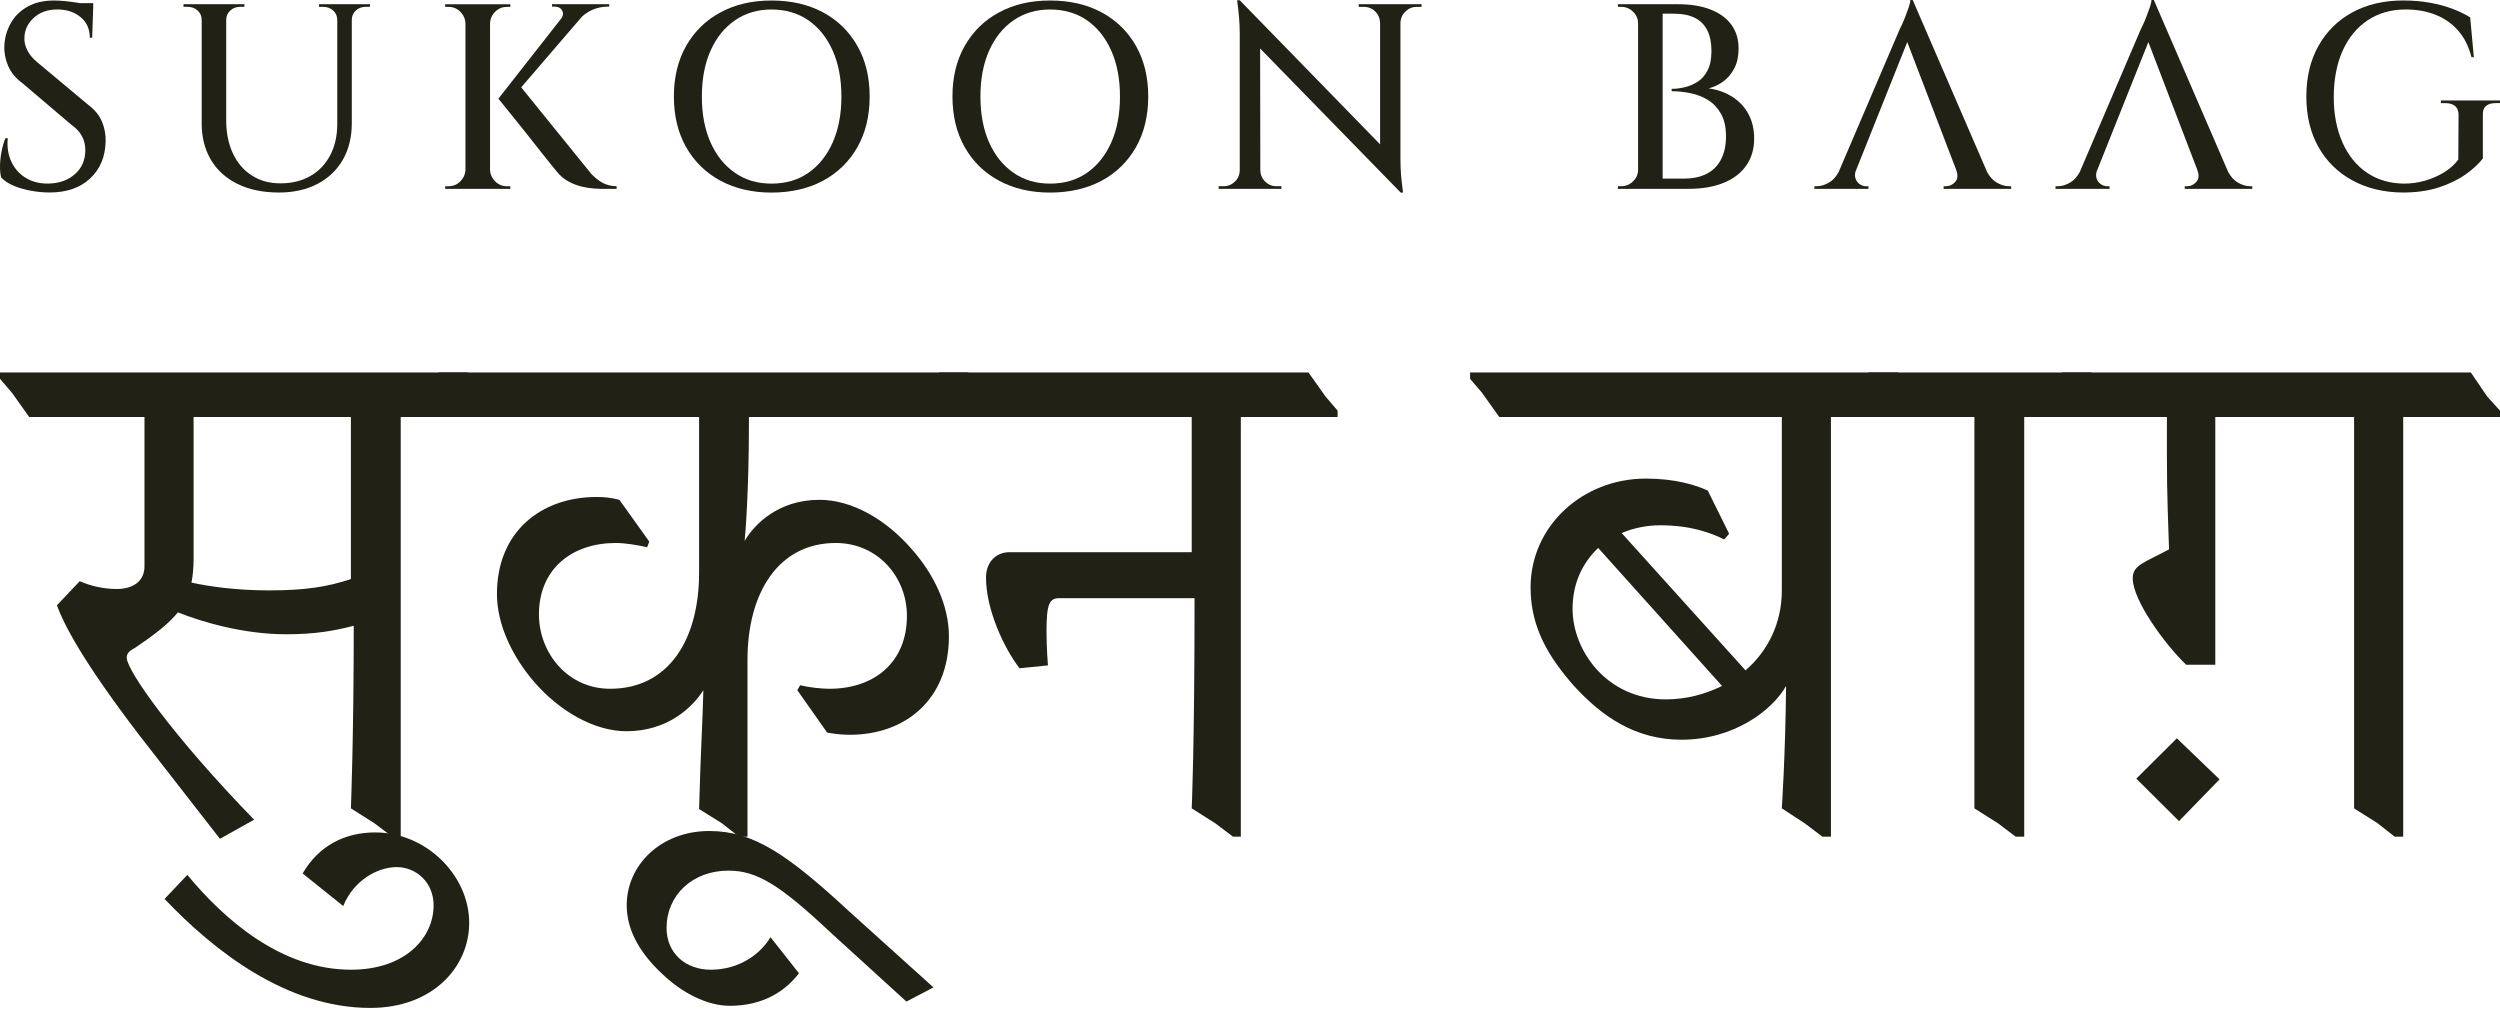 <svg width="417" height="169" viewBox="0 0 417 169" fill="none" xmlns="http://www.w3.org/2000/svg">
<path d="M44.876 98.478C50.931 98.478 54.611 97.888 58.529 96.59V69.559H32.292V93.285C32.292 94.701 32.173 96 31.936 97.18C34.666 97.77 39.178 98.478 44.876 98.478ZM42.383 136.724L36.684 139.911L23.269 122.677C13.89 110.401 10.685 104.263 9.498 100.957L13.297 96.944C15.196 97.77 17.333 98.243 19.47 98.243C22.201 98.243 24.1 96.944 24.1 94.465V69.559H4.868L2.018 65.545L0 63.185V62.122H77.999L80.848 66.136L82.867 68.496V69.559H66.84V139.556H65.415L62.447 137.314L58.529 134.835C58.529 134.835 59.004 123.149 59.004 104.381C55.798 105.207 52.593 105.797 47.725 105.797C40.484 105.797 33.479 103.672 29.68 102.138C28.137 104.026 25.881 105.797 22.557 108.04C21.963 108.394 21.132 108.748 21.132 109.692C21.132 111.817 28.849 122.795 42.383 136.724Z" fill="#222115"/>
<path d="M27.449 149.944L31.248 145.931C37.303 153.249 46.801 161.748 58.554 161.748C67.577 161.748 72.326 156.436 72.326 151.006C72.326 147.229 69.476 144.632 66.152 144.632C63.066 144.632 59.029 146.757 57.248 151.124L50.481 145.695C53.212 140.973 57.604 138.848 62.591 138.848C71.02 138.848 78.262 145.931 78.262 153.957C78.262 161.158 72.326 168.122 61.76 168.122C47.751 168.122 35.641 158.561 27.449 149.944Z" fill="#222115"/>
<path d="M116.608 95.528V69.559H78.024L75.175 65.545L73.157 63.185V62.122H161.484L164.334 66.136L166.471 68.496V69.559H124.919V70.975C124.919 81.599 124.325 89.271 124.206 90.216C125.868 87.383 129.905 83.369 136.672 83.369C142.133 83.369 147.832 86.674 152.106 91.632C155.667 95.646 158.279 100.839 158.279 106.151C158.279 116.657 151.037 122.559 141.777 122.559C140.471 122.559 139.403 122.441 137.978 122.205L132.992 115.122L133.467 114.296C134.891 114.65 136.909 114.886 138.334 114.886C145.932 114.886 151.275 110.401 151.275 102.728C151.275 96.236 146.407 90.57 139.403 90.57C129.786 90.57 124.681 98.951 124.681 110.046V139.556H123.257L120.407 137.314L116.608 134.953C116.846 125.864 117.202 120.198 117.321 115.122C115.54 117.955 111.385 121.969 104.499 121.969C99.156 121.969 93.339 118.663 89.065 113.706C85.622 109.692 82.892 104.381 82.892 99.069C82.892 88.681 90.252 82.897 99.513 82.897C100.937 82.897 101.887 83.015 103.312 83.369L108.298 90.334L107.942 91.278C106.398 90.924 104.261 90.57 102.718 90.57C95.476 90.57 89.896 94.819 89.896 102.492C89.896 108.866 94.645 114.886 101.768 114.886C111.503 114.886 116.608 106.741 116.608 95.528Z" fill="#222115"/>
<path d="M141.694 152.069L155.703 164.699L151.192 167.06L138.489 155.492C130.06 147.583 126.261 145.222 121.512 145.222C115.457 145.222 111.183 149.354 111.183 154.784C111.183 159.033 114.389 161.748 118.544 161.748C123.293 161.748 126.854 159.151 128.516 156.318L133.265 162.338C131.128 165.171 127.448 167.768 121.749 167.768C117.832 167.768 113.676 165.525 110.471 162.456C107.147 159.387 104.535 155.492 104.535 151.006C104.535 144.278 110.234 138.612 118.307 138.612C125.667 138.612 131.366 142.507 141.694 152.069Z" fill="#222115"/>
<path d="M202.695 137.314L198.777 134.835C198.777 134.835 199.252 124.801 199.252 99.777H176.695C175.033 99.777 174.559 100.721 174.559 105.325C174.559 108.158 174.796 110.991 174.796 110.991L170.047 111.463C167.435 108.04 164.467 101.666 164.467 96.354C164.467 93.639 166.248 92.104 168.385 92.104H198.777V69.559H161.499L158.65 65.545L156.632 63.185V62.122H218.248L221.097 66.136L223.115 68.496V69.559H206.969V139.556H205.663L202.695 137.314Z" fill="#222115"/>
<path d="M321.545 69.559H305.399V139.556H303.975L301.007 137.314L297.208 134.835C297.208 134.835 297.801 125.982 297.92 114.414C295.664 118.427 289.253 123.385 280.468 123.385C272.87 123.385 267.29 119.608 262.541 114.414C258.505 109.81 255.299 104.853 255.299 98.006C255.299 87.737 263.966 79.828 274.532 79.828C279.4 79.828 282.842 80.891 284.861 81.835L288.422 89.035L287.591 89.98C285.454 88.917 282.13 87.619 276.906 87.619C274.651 87.619 272.395 88.091 270.496 88.917L291.153 111.817C294.833 108.63 297.208 104.026 297.208 98.478V69.559H250.076L247.226 65.545L245.208 63.185V62.122H316.559L319.408 66.136L321.545 68.496V69.559ZM277.856 116.657C281.18 116.657 284.386 115.83 287.235 114.414L266.578 91.396C263.966 93.875 262.304 97.298 262.304 101.548C262.304 108.512 268.002 116.657 277.856 116.657Z" fill="#222115"/>
<path d="M353.786 69.559H337.64V139.556H336.216L333.248 137.314L329.33 134.835V69.559H316.508L313.659 65.545L311.64 63.185V62.122H348.8L351.649 66.136L353.786 68.496V69.559Z" fill="#222115"/>
<path d="M348.855 69.559L346.005 65.545L343.987 63.185V62.122H412.132L414.863 66.136L417 68.496V69.559H400.854V139.556H399.429L396.58 137.314L392.662 134.835V69.559H369.512V110.873H364.644C361.083 107.45 355.74 100.131 355.74 96.472C355.74 94.229 357.64 93.875 361.795 91.632C361.676 87.383 361.439 83.133 361.439 76.051V69.559H348.855ZM363.101 123.149L370.224 129.995L363.457 136.96L356.334 129.877L363.101 123.149Z" fill="#222115"/>
<path d="M14.851 17.601L6.272 10.427C5.51 9.812 4.944 9.141 4.577 8.422C4.211 7.703 4.039 7.022 4.073 6.375C4.073 5.085 4.577 3.961 5.591 3.009C6.605 2.057 7.929 1.581 9.571 1.581C11.128 1.581 12.418 2.004 13.442 2.857C14.47 3.709 14.98 4.851 14.98 6.289H15.375L15.537 1.447H15.551V0.524H13.347C13.128 0.486 12.909 0.452 12.671 0.414C12.009 0.314 11.357 0.233 10.714 0.171C10.067 0.114 9.495 0.086 9 0.086C7.267 0.086 5.796 0.433 4.577 1.119C3.358 1.809 2.43 2.733 1.782 3.89C1.135 5.051 0.783 6.289 0.726 7.608C0.668 8.722 0.873 9.836 1.34 10.95C1.806 12.064 2.601 13.036 3.715 13.854L11.899 20.805C12.69 21.362 13.28 21.991 13.661 22.695C14.042 23.4 14.232 24.176 14.232 25.028C14.232 26.671 13.666 27.999 12.537 29.009C11.409 30.023 9.976 30.556 8.248 30.613C6.81 30.67 5.544 30.384 4.444 29.756C3.344 29.128 2.506 28.223 1.935 27.052C1.364 25.881 1.149 24.543 1.297 23.048H0.902C0.64 23.695 0.426 24.428 0.264 25.247C0.102 26.071 0.016 26.871 0.002 27.647C-0.012 28.423 0.054 29.075 0.197 29.604C0.754 30.189 1.487 30.665 2.397 31.032C3.306 31.398 4.282 31.67 5.325 31.846C6.367 32.022 7.343 32.108 8.253 32.108C11.1 32.108 13.356 31.332 15.027 29.775C16.699 28.218 17.565 26.152 17.622 23.572C17.651 22.457 17.451 21.377 17.027 20.339C16.603 19.296 15.875 18.382 14.851 17.587V17.601Z" fill="#222115"/>
<path d="M58.59 0.705H53.219V1.143H53.924C54.567 1.143 55.119 1.347 55.576 1.757C56.029 2.166 56.257 2.695 56.257 3.342V20.634C56.257 22.629 55.867 24.376 55.091 25.871C54.315 27.366 53.215 28.528 51.791 29.346C50.368 30.17 48.701 30.58 46.797 30.58C44.893 30.58 43.388 30.146 42.022 29.28C40.655 28.413 39.603 27.19 38.856 25.604C38.108 24.019 37.732 22.172 37.732 20.058V3.337C37.732 2.695 37.961 2.166 38.413 1.752C38.865 1.343 39.417 1.138 40.065 1.138H40.77V0.7H30.605V1.138H31.31C31.952 1.138 32.505 1.343 32.962 1.752C33.414 2.161 33.642 2.69 33.642 3.337V20.586C33.642 22.905 34.157 24.928 35.18 26.657C36.209 28.39 37.689 29.732 39.627 30.684C41.565 31.637 43.864 32.113 46.535 32.113C49.001 32.113 51.148 31.627 52.981 30.66C54.815 29.694 56.224 28.342 57.205 26.614C58.185 24.886 58.68 22.857 58.68 20.539V3.333C58.68 2.69 58.909 2.161 59.361 1.747C59.813 1.338 60.366 1.133 61.013 1.133H61.718V0.695H58.595L58.59 0.705Z" fill="#222115"/>
<path d="M98.587 28.956L86.937 14.569L97.059 2.79C97.549 2.333 98.111 1.961 98.74 1.671C99.578 1.29 100.477 1.1 101.444 1.1H101.62V0.705H92.07V1.1H92.512C93.098 1.1 93.517 1.319 93.764 1.762C93.984 2.147 93.96 2.552 93.693 2.985L83.133 16.459C84.043 17.601 84.862 18.62 85.6 19.515C86.333 20.41 87.104 21.372 87.909 22.395C88.713 23.424 89.484 24.4 90.218 25.323C90.951 26.247 91.56 27.009 92.046 27.613C92.531 28.213 92.803 28.547 92.86 28.604C93.417 29.308 94.064 29.856 94.798 30.256C95.531 30.656 96.264 30.937 96.997 31.113C97.73 31.289 98.406 31.398 99.021 31.441C99.635 31.484 100.092 31.508 100.387 31.508H102.853V31.07C101.944 31.041 101.168 30.851 100.52 30.499C99.873 30.146 99.23 29.632 98.583 28.961L98.587 28.956Z" fill="#222115"/>
<path d="M84.551 31.065C83.789 31.065 83.137 30.794 82.594 30.251C82.051 29.708 81.766 29.056 81.737 28.294V3.918C81.766 3.157 82.051 2.504 82.594 1.962C83.137 1.419 83.789 1.147 84.551 1.147H85.122V0.709H74.253V1.147H74.824C75.586 1.147 76.238 1.419 76.781 1.962C77.324 2.504 77.609 3.157 77.638 3.918V28.294C77.609 29.056 77.324 29.708 76.781 30.251C76.238 30.794 75.586 31.065 74.824 31.065H74.253V31.503H85.122V31.065H84.551Z" fill="#222115"/>
<path d="M137.289 2.066C134.837 0.747 131.971 0.086 128.686 0.086C125.401 0.086 122.621 0.747 120.174 2.066C117.722 3.385 115.817 5.251 114.451 7.656C113.085 10.06 112.404 12.878 112.404 16.102C112.404 19.325 113.085 22.143 114.451 24.552C115.813 26.956 117.722 28.823 120.174 30.142C122.621 31.46 125.458 32.122 128.686 32.122C131.914 32.122 134.837 31.46 137.289 30.142C139.736 28.823 141.646 26.956 143.012 24.552C144.374 22.148 145.059 19.329 145.059 16.102C145.059 12.874 144.378 10.06 143.012 7.656C141.646 5.251 139.741 3.385 137.289 2.066ZM138.894 23.762C137.927 25.933 136.575 27.618 134.847 28.823C133.114 30.027 131.062 30.627 128.686 30.627C126.311 30.627 124.335 30.027 122.592 28.823C120.845 27.618 119.488 25.933 118.522 23.762C117.555 21.591 117.07 19.039 117.07 16.106C117.07 13.174 117.555 10.622 118.522 8.451C119.488 6.28 120.845 4.594 122.592 3.39C124.34 2.185 126.368 1.585 128.686 1.585C131.005 1.585 133.114 2.185 134.847 3.39C136.575 4.594 137.927 6.28 138.894 8.451C139.86 10.622 140.346 13.174 140.346 16.106C140.346 19.039 139.86 21.591 138.894 23.762Z" fill="#222115"/>
<path d="M183.756 2.066C181.304 0.747 178.438 0.086 175.153 0.086C171.868 0.086 169.087 0.747 166.64 2.066C164.188 3.385 162.284 5.251 160.917 7.656C159.551 10.06 158.87 12.878 158.87 16.102C158.87 19.325 159.551 22.143 160.917 24.552C162.279 26.956 164.188 28.823 166.64 30.142C169.087 31.46 171.925 32.122 175.153 32.122C178.381 32.122 181.304 31.46 183.756 30.142C186.203 28.823 188.112 26.956 189.478 24.552C190.84 22.148 191.526 19.329 191.526 16.102C191.526 12.874 190.845 10.06 189.478 7.656C188.112 5.251 186.208 3.385 183.756 2.066ZM185.36 23.762C184.394 25.933 183.041 27.618 181.313 28.823C179.58 30.027 177.528 30.627 175.153 30.627C172.777 30.627 170.801 30.027 169.059 28.823C167.311 27.618 165.954 25.933 164.988 23.762C164.021 21.591 163.536 19.039 163.536 16.106C163.536 13.174 164.021 10.622 164.988 8.451C165.954 6.28 167.311 4.594 169.059 3.39C170.806 2.185 172.834 1.585 175.153 1.585C177.471 1.585 179.58 2.185 181.313 3.39C183.041 4.594 184.394 6.28 185.36 8.451C186.327 10.622 186.812 13.174 186.812 16.106C186.812 19.039 186.327 21.591 185.36 23.762Z" fill="#222115"/>
<path d="M233.455 0.705H226.633V1.143H227.471C228.233 1.143 228.871 1.4 229.385 1.914C229.899 2.428 230.17 3.066 230.199 3.828V24.076L206.789 0.043H206.351C206.647 2.157 206.789 3.99 206.789 5.542V28.38C206.789 29.113 206.528 29.747 205.999 30.27C205.471 30.799 204.837 31.061 204.109 31.061H203.271V31.498H213.745V31.061H212.907C212.174 31.061 211.541 30.799 211.017 30.27C210.489 29.742 210.227 29.113 210.227 28.38H210.222L210.189 8.089L233.636 32.122H234.032C233.884 31.094 233.774 30.151 233.703 29.285C233.632 28.418 233.594 27.49 233.594 26.49V3.828C233.622 3.066 233.903 2.428 234.431 1.914C234.96 1.4 235.588 1.143 236.322 1.143H237.112V0.705H233.46H233.455Z" fill="#222115"/>
<path d="M289.011 16.192C287.85 15.43 286.512 14.945 284.984 14.74C285.836 14.535 286.64 14.159 287.402 13.616C288.164 13.073 288.788 12.34 289.273 11.417C289.759 10.493 289.997 9.384 289.997 8.094C289.997 6.537 289.592 5.213 288.788 4.113C287.978 3.014 286.821 2.171 285.312 1.585C283.803 1 282.003 0.705 279.923 0.705H269.844L269.887 1.143H270.415C271.177 1.143 271.839 1.414 272.396 1.957C272.953 2.499 273.234 3.152 273.234 3.913V28.29C273.234 29.051 272.953 29.703 272.396 30.246C271.839 30.789 271.177 31.06 270.415 31.06H269.887L269.844 31.498H281.637C283.927 31.498 285.888 31.16 287.535 30.484C289.178 29.808 290.43 28.842 291.297 27.58C292.163 26.319 292.596 24.838 292.596 23.133C292.596 21.61 292.287 20.258 291.673 19.087C291.059 17.915 290.168 16.944 289.011 16.182V16.192ZM287.055 26.623C286.498 27.68 285.698 28.471 284.655 28.999C283.612 29.527 282.36 29.789 280.894 29.789H277.328V2.285H279.309C280.627 2.285 281.751 2.514 282.675 2.966C283.598 3.423 284.293 4.109 284.765 5.032C285.236 5.956 285.469 7.108 285.469 8.489C285.469 9.869 285.255 10.888 284.831 11.721C284.408 12.559 283.846 13.197 283.16 13.635C282.47 14.073 281.746 14.383 280.984 14.559C280.223 14.735 279.504 14.821 278.828 14.821V15.216C279.856 15.216 280.903 15.325 281.975 15.544C283.046 15.764 284.022 16.144 284.903 16.687C285.783 17.23 286.502 17.992 287.059 18.977C287.616 19.963 287.897 21.215 287.897 22.738C287.897 24.262 287.616 25.552 287.059 26.609L287.055 26.623Z" fill="#222115"/>
<path d="M333.017 30.427C332.407 30.065 331.893 29.485 331.46 28.713L319.043 0H318.648C318.648 0.267 318.563 0.662 318.386 1.19C318.21 1.719 318.01 2.261 317.791 2.818C317.572 3.376 317.368 3.852 317.177 4.247C316.987 4.642 316.877 4.87 316.849 4.928L306.679 28.709C306.246 29.485 305.732 30.065 305.122 30.427C304.404 30.851 303.708 31.065 303.032 31.065H302.637V31.503H311.659V31.065H311.264C310.912 31.065 310.569 30.956 310.231 30.737C309.893 30.518 309.65 30.203 309.503 29.789C309.388 29.47 309.383 29.094 309.483 28.666L318.129 7.018L326.28 28.294H326.266C326.618 29.175 326.575 29.856 326.133 30.341C325.695 30.827 325.18 31.065 324.59 31.065H324.195V31.503H335.459V31.065H335.107C334.431 31.065 333.736 30.851 333.017 30.427Z" fill="#222115"/>
<path d="M373.233 30.427C372.624 30.065 372.11 29.485 371.676 28.713L359.26 0H358.865C358.865 0.267 358.779 0.662 358.603 1.19C358.427 1.719 358.227 2.261 358.008 2.818C357.789 3.376 357.584 3.852 357.393 4.247C357.203 4.642 357.094 4.87 357.065 4.928L346.896 28.709C346.462 29.485 345.948 30.065 345.339 30.427C344.62 30.851 343.925 31.065 343.249 31.065H342.854V31.503H351.876V31.065H351.48C351.128 31.065 350.785 30.956 350.447 30.737C350.109 30.518 349.866 30.203 349.719 29.789C349.605 29.47 349.6 29.094 349.7 28.666L358.346 7.018L366.496 28.294H366.482C366.834 29.175 366.792 29.856 366.349 30.341C365.911 30.827 365.397 31.065 364.806 31.065H364.411V31.503H375.676V31.065H375.323C374.647 31.065 373.952 30.851 373.233 30.427Z" fill="#222115"/>
<path d="M407.14 16.763V17.201H407.845C409.34 17.201 410.087 17.863 410.087 19.182L410.044 26.619C409.397 27.471 408.592 28.19 407.626 28.775C406.659 29.361 405.607 29.818 404.479 30.142C403.35 30.465 402.184 30.627 400.979 30.627C398.604 30.599 396.542 29.989 394.795 28.799C393.047 27.613 391.691 25.933 390.724 23.762C389.758 21.591 389.272 19.068 389.272 16.192C389.272 13.316 389.762 10.655 390.748 8.47C391.729 6.284 393.124 4.59 394.928 3.385C396.732 2.181 398.851 1.581 401.289 1.581C403.107 1.581 404.759 1.876 406.24 2.461C407.721 3.047 408.978 3.923 410.001 5.08C411.03 6.242 411.777 7.727 412.244 9.546H412.639L412.025 2.899C411.172 2.371 410.192 1.895 409.078 1.471C407.964 1.047 406.716 0.709 405.336 0.457C403.955 0.209 402.46 0.081 400.846 0.081C397.618 0.081 394.795 0.743 392.376 2.061C389.958 3.38 388.072 5.247 386.72 7.651C385.368 10.055 384.697 12.874 384.697 16.097C384.697 19.32 385.373 22.134 386.72 24.524C388.068 26.914 389.953 28.77 392.376 30.089C394.795 31.408 397.589 32.084 400.76 32.113C403.05 32.113 405.064 31.827 406.811 31.256C408.559 30.684 410.044 29.956 411.277 29.08C412.51 28.199 413.462 27.318 414.139 26.438V19.177C414.081 17.858 414.815 17.197 416.338 17.197H417V16.759H407.145L407.14 16.763Z" fill="#222115"/>
</svg>
